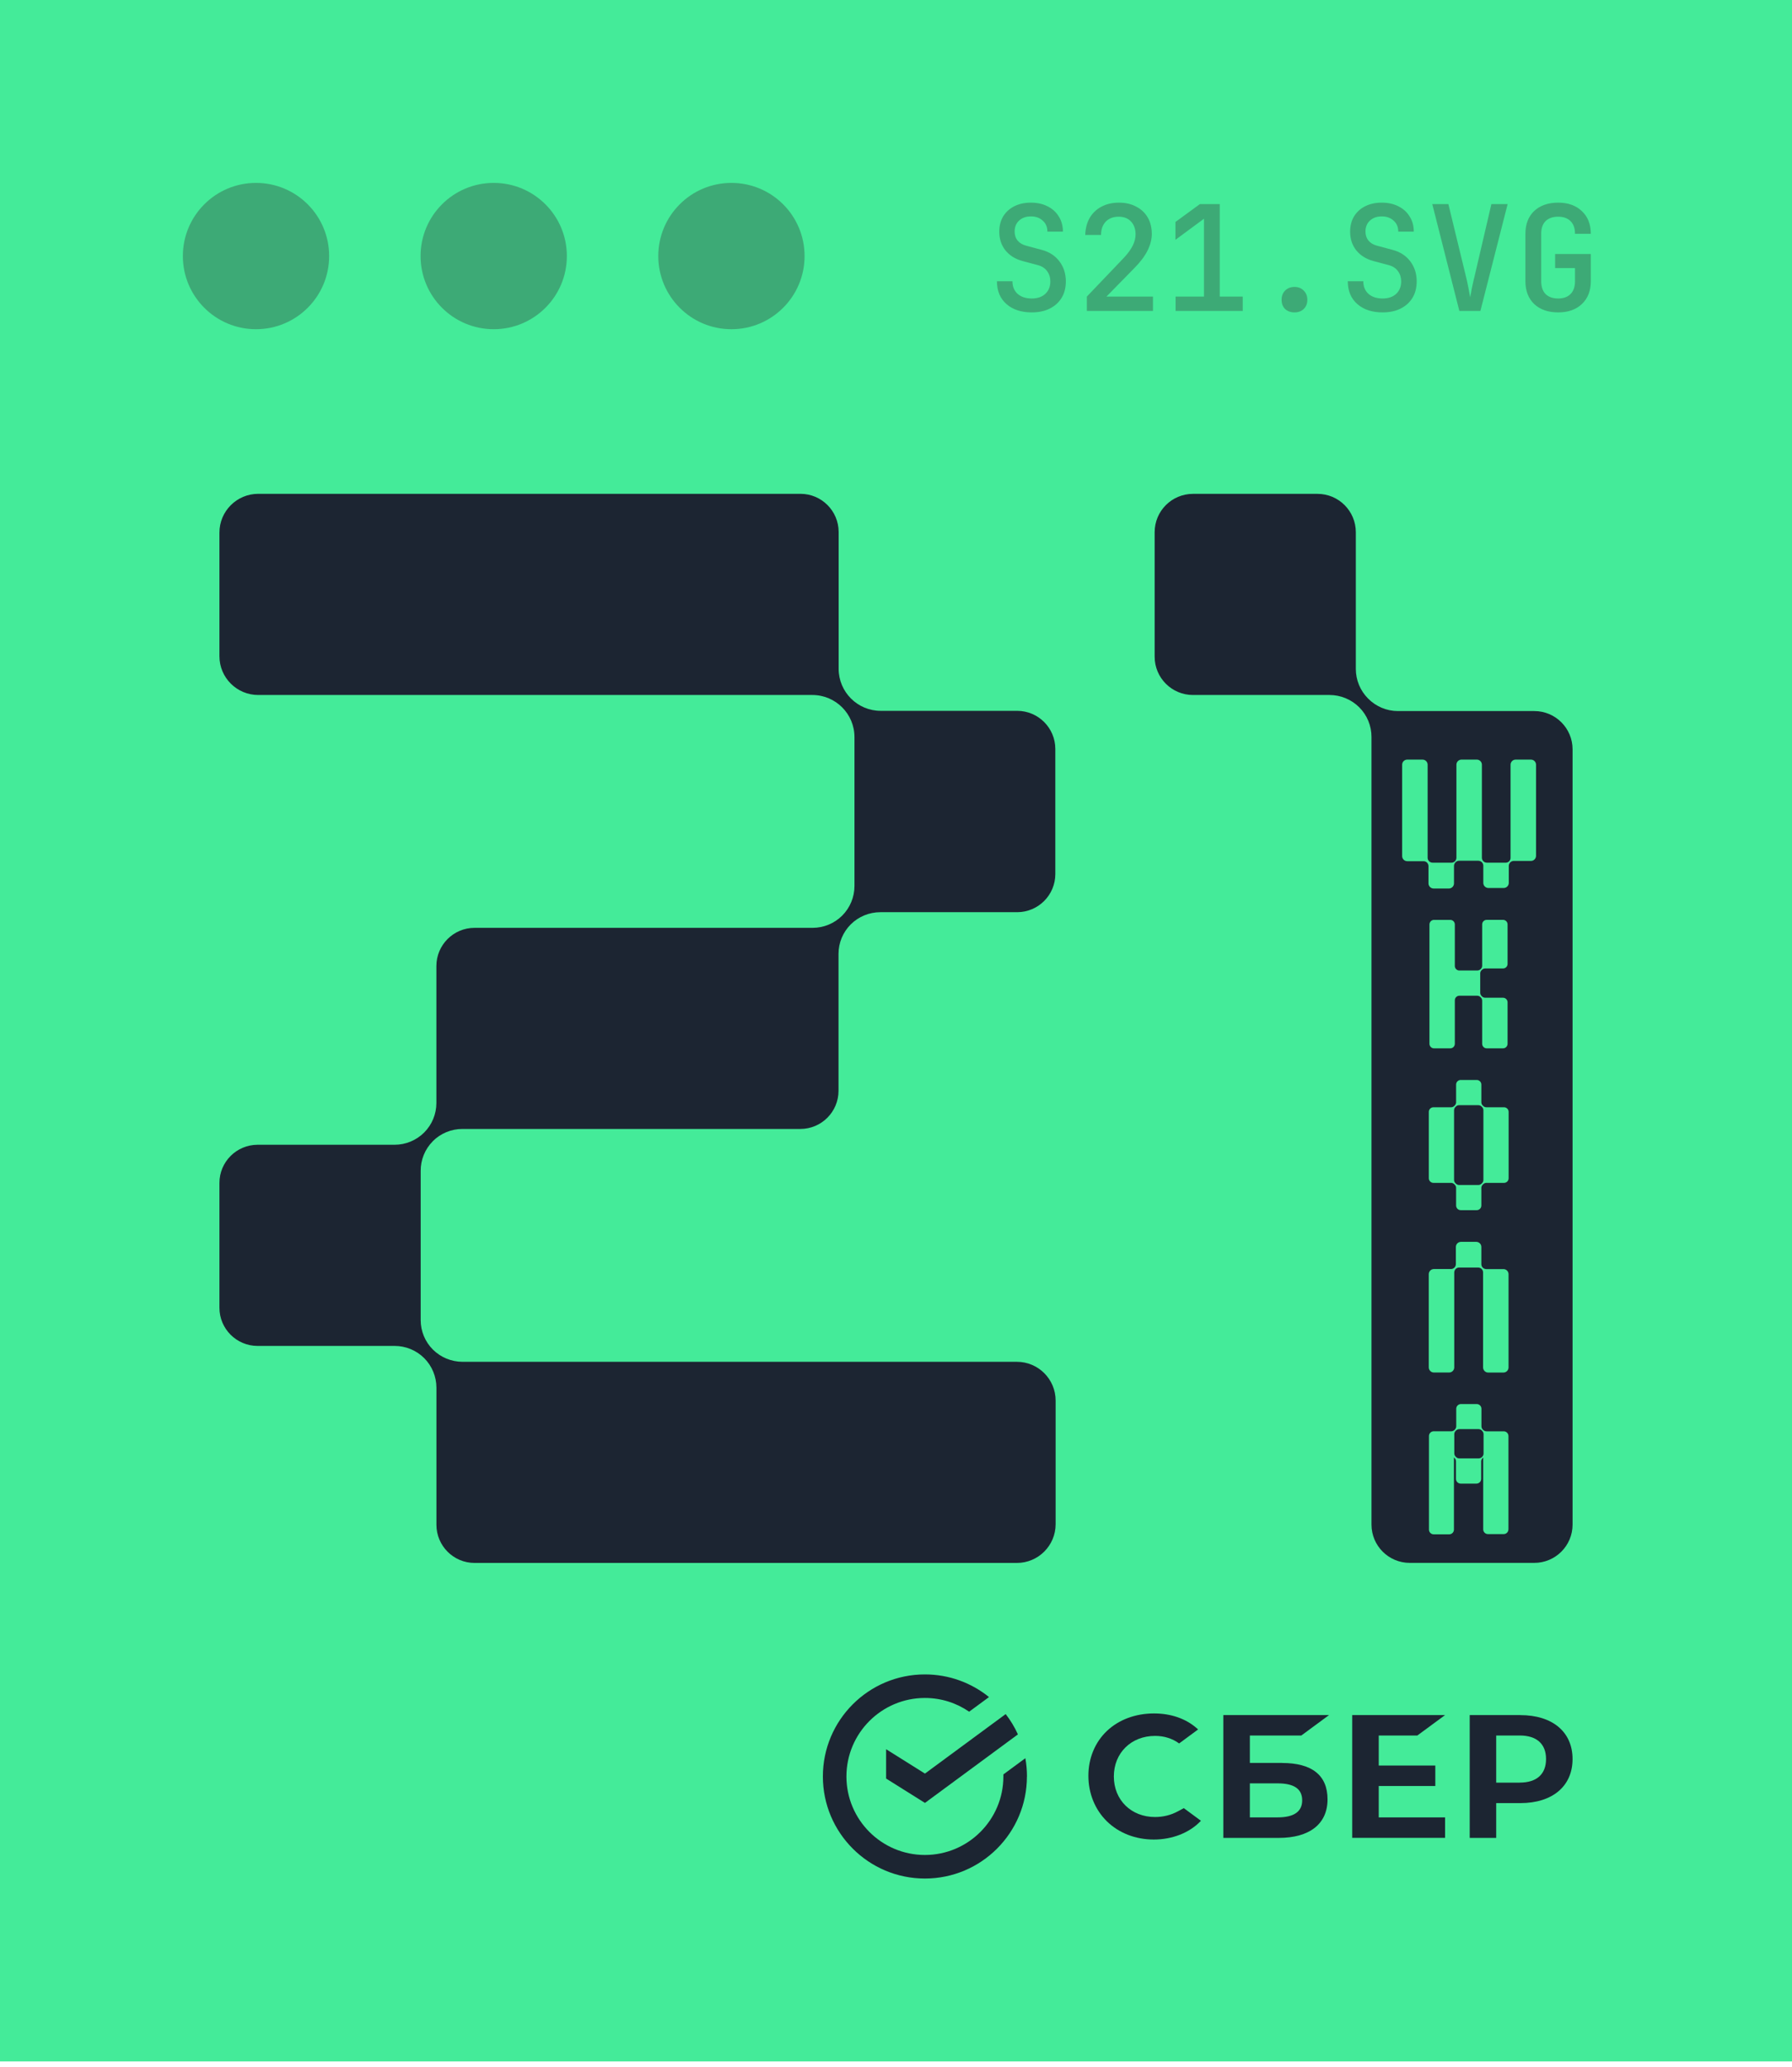 <?xml version="1.0" encoding="UTF-8"?> <svg xmlns="http://www.w3.org/2000/svg" width="98" height="113" viewBox="0 0 98 113" fill="none"><rect width="98" height="112.709" fill="#44EB99"></rect><rect width="78" height="8" transform="translate(10 10)" fill="#44EB99"></rect><circle cx="14" cy="14" r="4" fill="#3DAA76"></circle><circle cx="27" cy="14" r="4" fill="#3DAA76"></circle><circle cx="40" cy="14" r="4" fill="#3DAA76"></circle><path d="M56.424 17.08C55.848 17.08 55.387 16.928 55.04 16.624C54.693 16.32 54.52 15.904 54.52 15.376H55.368C55.368 15.669 55.464 15.901 55.656 16.072C55.848 16.237 56.104 16.32 56.424 16.32C56.739 16.32 56.987 16.235 57.168 16.064C57.349 15.893 57.44 15.667 57.44 15.384C57.44 15.171 57.381 14.984 57.264 14.824C57.147 14.664 56.979 14.555 56.76 14.496L55.92 14.272C55.525 14.165 55.213 13.971 54.984 13.688C54.76 13.405 54.648 13.067 54.648 12.672C54.648 12.352 54.717 12.075 54.856 11.84C55 11.6 55.203 11.413 55.464 11.28C55.725 11.147 56.029 11.08 56.376 11.08C56.723 11.08 57.027 11.147 57.288 11.28C57.555 11.413 57.76 11.6 57.904 11.84C58.053 12.075 58.128 12.349 58.128 12.664H57.28C57.28 12.413 57.195 12.213 57.024 12.064C56.859 11.909 56.643 11.832 56.376 11.832C56.109 11.832 55.893 11.909 55.728 12.064C55.568 12.213 55.488 12.411 55.488 12.656C55.488 12.853 55.541 13.019 55.648 13.152C55.76 13.285 55.915 13.379 56.112 13.432L56.976 13.664C57.381 13.771 57.701 13.979 57.936 14.288C58.171 14.597 58.288 14.963 58.288 15.384C58.288 15.731 58.211 16.032 58.056 16.288C57.901 16.539 57.685 16.733 57.408 16.872C57.131 17.011 56.803 17.08 56.424 17.08ZM59.437 17V16.216L61.461 14.096C61.685 13.856 61.847 13.632 61.949 13.424C62.05 13.216 62.101 13.013 62.101 12.816C62.101 12.523 62.018 12.288 61.853 12.112C61.688 11.936 61.461 11.848 61.173 11.848C60.88 11.848 60.645 11.939 60.469 12.12C60.298 12.301 60.213 12.544 60.213 12.848H59.349C59.359 12.491 59.44 12.181 59.589 11.92C59.743 11.653 59.957 11.448 60.229 11.304C60.506 11.155 60.826 11.08 61.189 11.08C61.551 11.08 61.866 11.152 62.133 11.296C62.405 11.435 62.615 11.632 62.765 11.888C62.914 12.144 62.989 12.445 62.989 12.792C62.989 13.08 62.914 13.376 62.765 13.68C62.621 13.984 62.376 14.312 62.029 14.664L60.509 16.216H63.053V17H59.437ZM64.29 17V16.216H65.842V11.96L64.282 13.112V12.136L65.618 11.16H66.706V16.216H67.962V17H64.29ZM70.791 17.08C70.583 17.08 70.412 17.019 70.279 16.896C70.151 16.768 70.087 16.6 70.087 16.392C70.087 16.184 70.151 16.016 70.279 15.888C70.412 15.755 70.583 15.688 70.791 15.688C70.999 15.688 71.167 15.755 71.295 15.888C71.428 16.016 71.495 16.184 71.495 16.392C71.495 16.6 71.428 16.768 71.295 16.896C71.167 17.019 70.999 17.08 70.791 17.08ZM75.612 17.08C75.035 17.08 74.574 16.928 74.228 16.624C73.881 16.32 73.707 15.904 73.707 15.376H74.555C74.555 15.669 74.651 15.901 74.844 16.072C75.035 16.237 75.291 16.32 75.612 16.32C75.926 16.32 76.174 16.235 76.356 16.064C76.537 15.893 76.627 15.667 76.627 15.384C76.627 15.171 76.569 14.984 76.451 14.824C76.334 14.664 76.166 14.555 75.948 14.496L75.108 14.272C74.713 14.165 74.401 13.971 74.171 13.688C73.948 13.405 73.835 13.067 73.835 12.672C73.835 12.352 73.905 12.075 74.043 11.84C74.188 11.6 74.39 11.413 74.651 11.28C74.913 11.147 75.217 11.08 75.564 11.08C75.91 11.08 76.214 11.147 76.475 11.28C76.742 11.413 76.948 11.6 77.091 11.84C77.241 12.075 77.316 12.349 77.316 12.664H76.468C76.468 12.413 76.382 12.213 76.212 12.064C76.046 11.909 75.83 11.832 75.564 11.832C75.297 11.832 75.081 11.909 74.915 12.064C74.755 12.213 74.675 12.411 74.675 12.656C74.675 12.853 74.729 13.019 74.835 13.152C74.948 13.285 75.102 13.379 75.299 13.432L76.163 13.664C76.569 13.771 76.889 13.979 77.124 14.288C77.358 14.597 77.475 14.963 77.475 15.384C77.475 15.731 77.398 16.032 77.243 16.288C77.089 16.539 76.873 16.733 76.596 16.872C76.318 17.011 75.99 17.08 75.612 17.08ZM79.808 17L78.328 11.16H79.208L80.152 15.048C80.211 15.283 80.262 15.512 80.304 15.736C80.347 15.96 80.379 16.133 80.4 16.256C80.422 16.133 80.454 15.96 80.496 15.736C80.544 15.507 80.598 15.275 80.656 15.04L81.56 11.16H82.448L80.96 17H79.808ZM85.213 17.08C84.664 17.08 84.227 16.928 83.901 16.624C83.581 16.315 83.421 15.899 83.421 15.376V12.784C83.421 12.256 83.581 11.84 83.901 11.536C84.227 11.232 84.664 11.08 85.213 11.08C85.757 11.08 86.189 11.235 86.509 11.544C86.835 11.848 86.997 12.261 86.997 12.784H86.133C86.133 12.48 86.051 12.248 85.885 12.088C85.725 11.928 85.501 11.848 85.213 11.848C84.92 11.848 84.691 11.928 84.525 12.088C84.365 12.248 84.285 12.477 84.285 12.776V15.376C84.285 15.68 84.365 15.915 84.525 16.08C84.691 16.24 84.92 16.32 85.213 16.32C85.501 16.32 85.725 16.24 85.885 16.08C86.051 15.915 86.133 15.68 86.133 15.376V14.656H85.045V13.888H86.997V15.376C86.997 15.899 86.835 16.315 86.509 16.624C86.189 16.928 85.757 17.08 85.213 17.08Z" fill="#3DAA76"></path><rect x="10" y="27" width="74" height="69.973" fill="#44EB99"></rect><path d="M23.668 62.395C24.099 61.966 24.681 61.724 25.291 61.726H43.769C44.921 61.726 45.856 60.791 45.856 59.64V52.153C45.856 51.549 46.097 50.969 46.524 50.542C46.956 50.113 47.538 49.874 48.147 49.874H55.626C56.778 49.874 57.713 48.939 57.713 47.787V40.952C57.713 39.8 56.778 38.865 55.626 38.865H48.162C46.894 38.865 45.865 37.836 45.863 36.566V29.087C45.863 27.935 44.928 27 43.776 27H14.121C12.95 27 12 27.95 12 29.121V35.878C12 37.049 12.95 37.999 14.121 37.999H44.425C45.698 37.999 46.729 39.03 46.729 40.303V48.441C46.729 49.047 46.487 49.632 46.058 50.061C45.629 50.49 45.044 50.73 44.437 50.73H25.952C24.8 50.73 23.865 51.665 23.865 52.817V60.303C23.865 60.91 23.626 61.492 23.196 61.921C22.767 62.35 22.185 62.59 21.578 62.59H14.087C12.935 62.592 12 63.525 12 64.677V71.502C12 72.654 12.935 73.589 14.087 73.589H21.581C22.188 73.589 22.77 73.828 23.199 74.257C23.628 74.686 23.867 75.269 23.867 75.876V83.367C23.867 84.519 24.802 85.454 25.954 85.454H55.609C56.781 85.454 57.73 84.504 57.73 83.332V76.579C57.73 75.407 56.781 74.457 55.609 74.457H25.298C24.689 74.457 24.107 74.218 23.675 73.789C23.246 73.362 23.006 72.782 23.006 72.178V64.023C23.002 63.416 23.238 62.831 23.668 62.4V62.395Z" fill="#1C2532"></path><path d="M81.027 60.503C80.98 60.453 80.913 60.426 80.847 60.426H79.796C79.727 60.426 79.663 60.453 79.616 60.503L79.596 60.522C79.547 60.569 79.519 60.636 79.519 60.702V64.513C79.519 64.583 79.547 64.647 79.596 64.694L79.616 64.713C79.663 64.763 79.729 64.79 79.796 64.79H80.847C80.916 64.79 80.98 64.763 81.027 64.713L81.046 64.694C81.096 64.647 81.123 64.58 81.123 64.513V60.702C81.123 60.633 81.096 60.569 81.046 60.522L81.027 60.503Z" fill="#1C2532"></path><path d="M81.041 78.214C80.992 78.164 80.925 78.137 80.856 78.137H79.81C79.741 78.137 79.674 78.164 79.625 78.214L79.608 78.231C79.558 78.28 79.531 78.347 79.531 78.416V79.459C79.531 79.528 79.558 79.595 79.608 79.644L79.625 79.662C79.674 79.711 79.741 79.738 79.81 79.738H80.861C80.93 79.738 80.996 79.711 81.046 79.662C81.103 79.612 81.132 79.541 81.132 79.467V78.418C81.132 78.349 81.105 78.283 81.056 78.233L81.038 78.216L81.041 78.214Z" fill="#1C2532"></path><path d="M83.908 38.877H76.444C75.832 38.877 75.247 38.628 74.818 38.194C74.386 37.762 74.145 37.178 74.147 36.568V29.097C74.145 27.94 73.207 27.002 72.05 27.002H65.24C64.083 27.002 63.145 27.94 63.145 29.097V35.905C63.145 37.062 64.083 37.999 65.24 37.999H72.707C73.316 37.999 73.9 38.241 74.332 38.67C74.764 39.102 75.005 39.686 75.003 40.295V83.357C75.003 84.514 75.94 85.451 77.097 85.451H83.905C85.062 85.451 86 84.514 86 83.357V40.971C86 39.814 85.062 38.877 83.905 38.877H83.908ZM82.492 83.618C82.492 83.761 82.376 83.877 82.233 83.877H81.372C81.229 83.877 81.113 83.761 81.113 83.618V79.689L81.079 79.723C81.029 79.773 81.002 79.839 81.002 79.908V80.858C81.002 81.001 80.886 81.117 80.743 81.117H79.882C79.739 81.117 79.623 81.001 79.623 80.858V79.903C79.623 79.834 79.596 79.768 79.547 79.719L79.512 79.684V83.631C79.512 83.774 79.396 83.89 79.253 83.89H78.405C78.261 83.89 78.146 83.774 78.146 83.631V78.515C78.146 78.372 78.261 78.256 78.405 78.256H79.362C79.431 78.256 79.497 78.229 79.547 78.179L79.561 78.165C79.611 78.115 79.638 78.049 79.638 77.98V77.025C79.638 76.882 79.754 76.766 79.897 76.766H80.758C80.901 76.766 81.017 76.882 81.017 77.025V77.98C81.017 78.049 81.044 78.115 81.093 78.165L81.108 78.179C81.157 78.229 81.224 78.256 81.293 78.258H82.235C82.379 78.258 82.494 78.374 82.494 78.517V83.618H82.492ZM82.499 74.765C82.499 74.918 82.374 75.044 82.221 75.044H81.384C81.231 75.044 81.106 74.918 81.106 74.765V69.57C81.106 69.499 81.076 69.432 81.027 69.38C80.975 69.331 80.908 69.304 80.837 69.302H79.798C79.727 69.302 79.66 69.331 79.608 69.38C79.559 69.432 79.532 69.499 79.529 69.57V74.763C79.529 74.916 79.404 75.042 79.251 75.042H78.415C78.261 75.042 78.136 74.916 78.136 74.763V69.664C78.136 69.511 78.261 69.385 78.415 69.385H79.349C79.421 69.385 79.487 69.356 79.539 69.306C79.589 69.255 79.616 69.188 79.618 69.117V68.177C79.618 68.024 79.744 67.898 79.897 67.898H80.733C80.886 67.898 81.012 68.024 81.012 68.177V69.117C81.012 69.188 81.039 69.257 81.088 69.309C81.14 69.358 81.207 69.385 81.278 69.388H82.221C82.374 69.388 82.499 69.514 82.499 69.667V74.765ZM82.504 64.42C82.504 64.561 82.391 64.674 82.25 64.674H81.288C81.219 64.674 81.155 64.701 81.108 64.751L81.088 64.77C81.039 64.817 81.012 64.884 81.012 64.95V65.912C81.012 66.053 80.898 66.166 80.758 66.166H79.885C79.744 66.166 79.631 66.053 79.631 65.912V64.95C79.631 64.881 79.603 64.817 79.554 64.77L79.534 64.751C79.487 64.701 79.421 64.674 79.354 64.674H78.392C78.252 64.674 78.138 64.561 78.138 64.42V60.794C78.138 60.653 78.252 60.54 78.392 60.54H79.354C79.423 60.54 79.487 60.513 79.534 60.463L79.554 60.444C79.603 60.397 79.631 60.33 79.631 60.264V59.301C79.631 59.161 79.744 59.047 79.885 59.047H80.758C80.898 59.047 81.012 59.161 81.012 59.301V60.264C81.012 60.333 81.039 60.397 81.088 60.444L81.108 60.463C81.155 60.513 81.222 60.54 81.288 60.54H82.25C82.391 60.54 82.504 60.653 82.504 60.794V64.42ZM79.811 53.061H80.795C80.862 53.061 80.923 53.034 80.97 52.989L80.995 52.965C81.037 52.915 81.059 52.853 81.056 52.789V50.542C81.056 50.404 81.167 50.293 81.305 50.293H82.196C82.334 50.293 82.445 50.404 82.445 50.542V52.703C82.445 52.841 82.334 52.952 82.196 52.952H81.222C81.155 52.952 81.093 52.979 81.046 53.024L81.022 53.048C80.975 53.095 80.95 53.159 80.95 53.224V54.279C80.95 54.346 80.977 54.407 81.022 54.454L81.046 54.479C81.093 54.526 81.157 54.551 81.222 54.551H82.196C82.334 54.551 82.445 54.662 82.445 54.8V57.069C82.445 57.207 82.334 57.318 82.196 57.318H81.305C81.167 57.318 81.056 57.207 81.056 57.069V54.713C81.056 54.647 81.029 54.585 80.985 54.538L80.96 54.514C80.913 54.467 80.849 54.442 80.785 54.442H79.811C79.672 54.442 79.561 54.553 79.561 54.691V57.069C79.561 57.207 79.451 57.318 79.312 57.318H78.422C78.284 57.318 78.173 57.207 78.173 57.069V50.545C78.173 50.407 78.284 50.295 78.422 50.295H79.312C79.451 50.295 79.561 50.407 79.561 50.545V52.814C79.561 52.952 79.672 53.063 79.811 53.063V53.061ZM84.002 46.793C84.002 46.946 83.876 47.072 83.723 47.072H82.778C82.709 47.072 82.642 47.101 82.591 47.151C82.541 47.202 82.514 47.269 82.512 47.34V48.273C82.512 48.426 82.386 48.551 82.233 48.551H81.397C81.244 48.551 81.118 48.426 81.118 48.273V47.328C81.118 47.259 81.088 47.192 81.039 47.141C80.987 47.091 80.921 47.064 80.849 47.062H79.808C79.727 47.059 79.648 47.091 79.594 47.151C79.544 47.202 79.517 47.269 79.515 47.34V48.3C79.515 48.453 79.389 48.579 79.236 48.579H78.4C78.247 48.579 78.121 48.453 78.121 48.3V47.355C78.121 47.284 78.091 47.217 78.042 47.165C77.993 47.116 77.926 47.089 77.855 47.086H76.959C76.806 47.086 76.68 46.961 76.68 46.808V41.81C76.68 41.657 76.806 41.531 76.959 41.531H77.795C77.948 41.531 78.074 41.657 78.074 41.81V46.899C78.074 46.97 78.104 47.037 78.153 47.089C78.202 47.138 78.269 47.165 78.341 47.168H79.381C79.451 47.168 79.517 47.138 79.569 47.089C79.618 47.039 79.645 46.973 79.648 46.901V41.81C79.648 41.657 79.774 41.531 79.927 41.531H80.763C80.916 41.531 81.041 41.657 81.041 41.81V46.901C81.041 46.97 81.071 47.037 81.121 47.089C81.17 47.138 81.236 47.165 81.308 47.168H82.349C82.418 47.168 82.485 47.138 82.536 47.089C82.583 47.037 82.608 46.97 82.608 46.901V41.81C82.608 41.657 82.734 41.531 82.887 41.531H83.723C83.876 41.531 84.002 41.657 84.002 41.81V46.793Z" fill="#1C2532"></path><path d="M77.511 94.889L79.028 93.771H73.949V100.486H79.028V99.368H75.4V97.649H78.493V96.532H75.4V94.889H77.511Z" fill="#1C2532"></path><path d="M70.115 96.388H68.352V94.889H71.166L72.683 93.771H66.901V100.488H69.928C71.625 100.488 72.6 99.719 72.6 98.379C72.6 97.04 71.716 96.391 70.115 96.391V96.388ZM69.864 99.368H68.352V97.506H69.864C70.784 97.506 71.213 97.817 71.213 98.436C71.213 99.055 70.759 99.366 69.864 99.366V99.368Z" fill="#1C2532"></path><path d="M83.14 93.771H80.375V100.488H81.823V98.586H83.138C84.901 98.586 85.999 97.659 85.999 96.176C85.999 94.694 84.904 93.774 83.138 93.774L83.14 93.771ZM83.108 97.466H81.823V94.889H83.108C84.036 94.889 84.549 95.348 84.549 96.176C84.549 97.005 84.038 97.464 83.108 97.464V97.466Z" fill="#1C2532"></path><path d="M64.418 99.033C64.045 99.238 63.614 99.346 63.167 99.346C61.86 99.346 60.913 98.414 60.913 97.129C60.913 95.844 61.86 94.911 63.167 94.911C63.661 94.911 64.105 95.049 64.484 95.323L65.523 94.556L65.454 94.497C64.847 93.964 64.036 93.683 63.108 93.683C62.102 93.683 61.189 94.021 60.538 94.637C59.882 95.257 59.522 96.127 59.522 97.092C59.522 98.056 59.882 98.944 60.535 99.583C61.191 100.224 62.102 100.577 63.101 100.577C64.1 100.577 65.057 100.212 65.676 99.551C65.2 99.198 64.739 98.86 64.739 98.86L64.418 99.035V99.033Z" fill="#1C2532"></path><path d="M56.163 97.129C56.163 96.789 56.133 96.453 56.074 96.13L54.873 97.016C54.873 97.053 54.873 97.092 54.873 97.129C54.873 99.495 52.949 101.421 50.581 101.421C48.213 101.421 46.289 99.497 46.289 97.129C46.289 94.761 48.213 92.837 50.581 92.837C51.479 92.837 52.31 93.113 53.001 93.587L54.086 92.788C53.129 92.013 51.908 91.549 50.581 91.549C47.5 91.549 45.001 94.048 45.001 97.129C45.001 100.21 47.5 102.709 50.581 102.709C53.662 102.709 56.16 100.21 56.16 97.129H56.163Z" fill="#1C2532"></path><path d="M54.998 93.718C55.262 94.058 55.487 94.431 55.667 94.828L50.583 98.575L48.459 97.243V95.639L50.583 96.971L54.998 93.718Z" fill="#1C2532"></path></svg> 